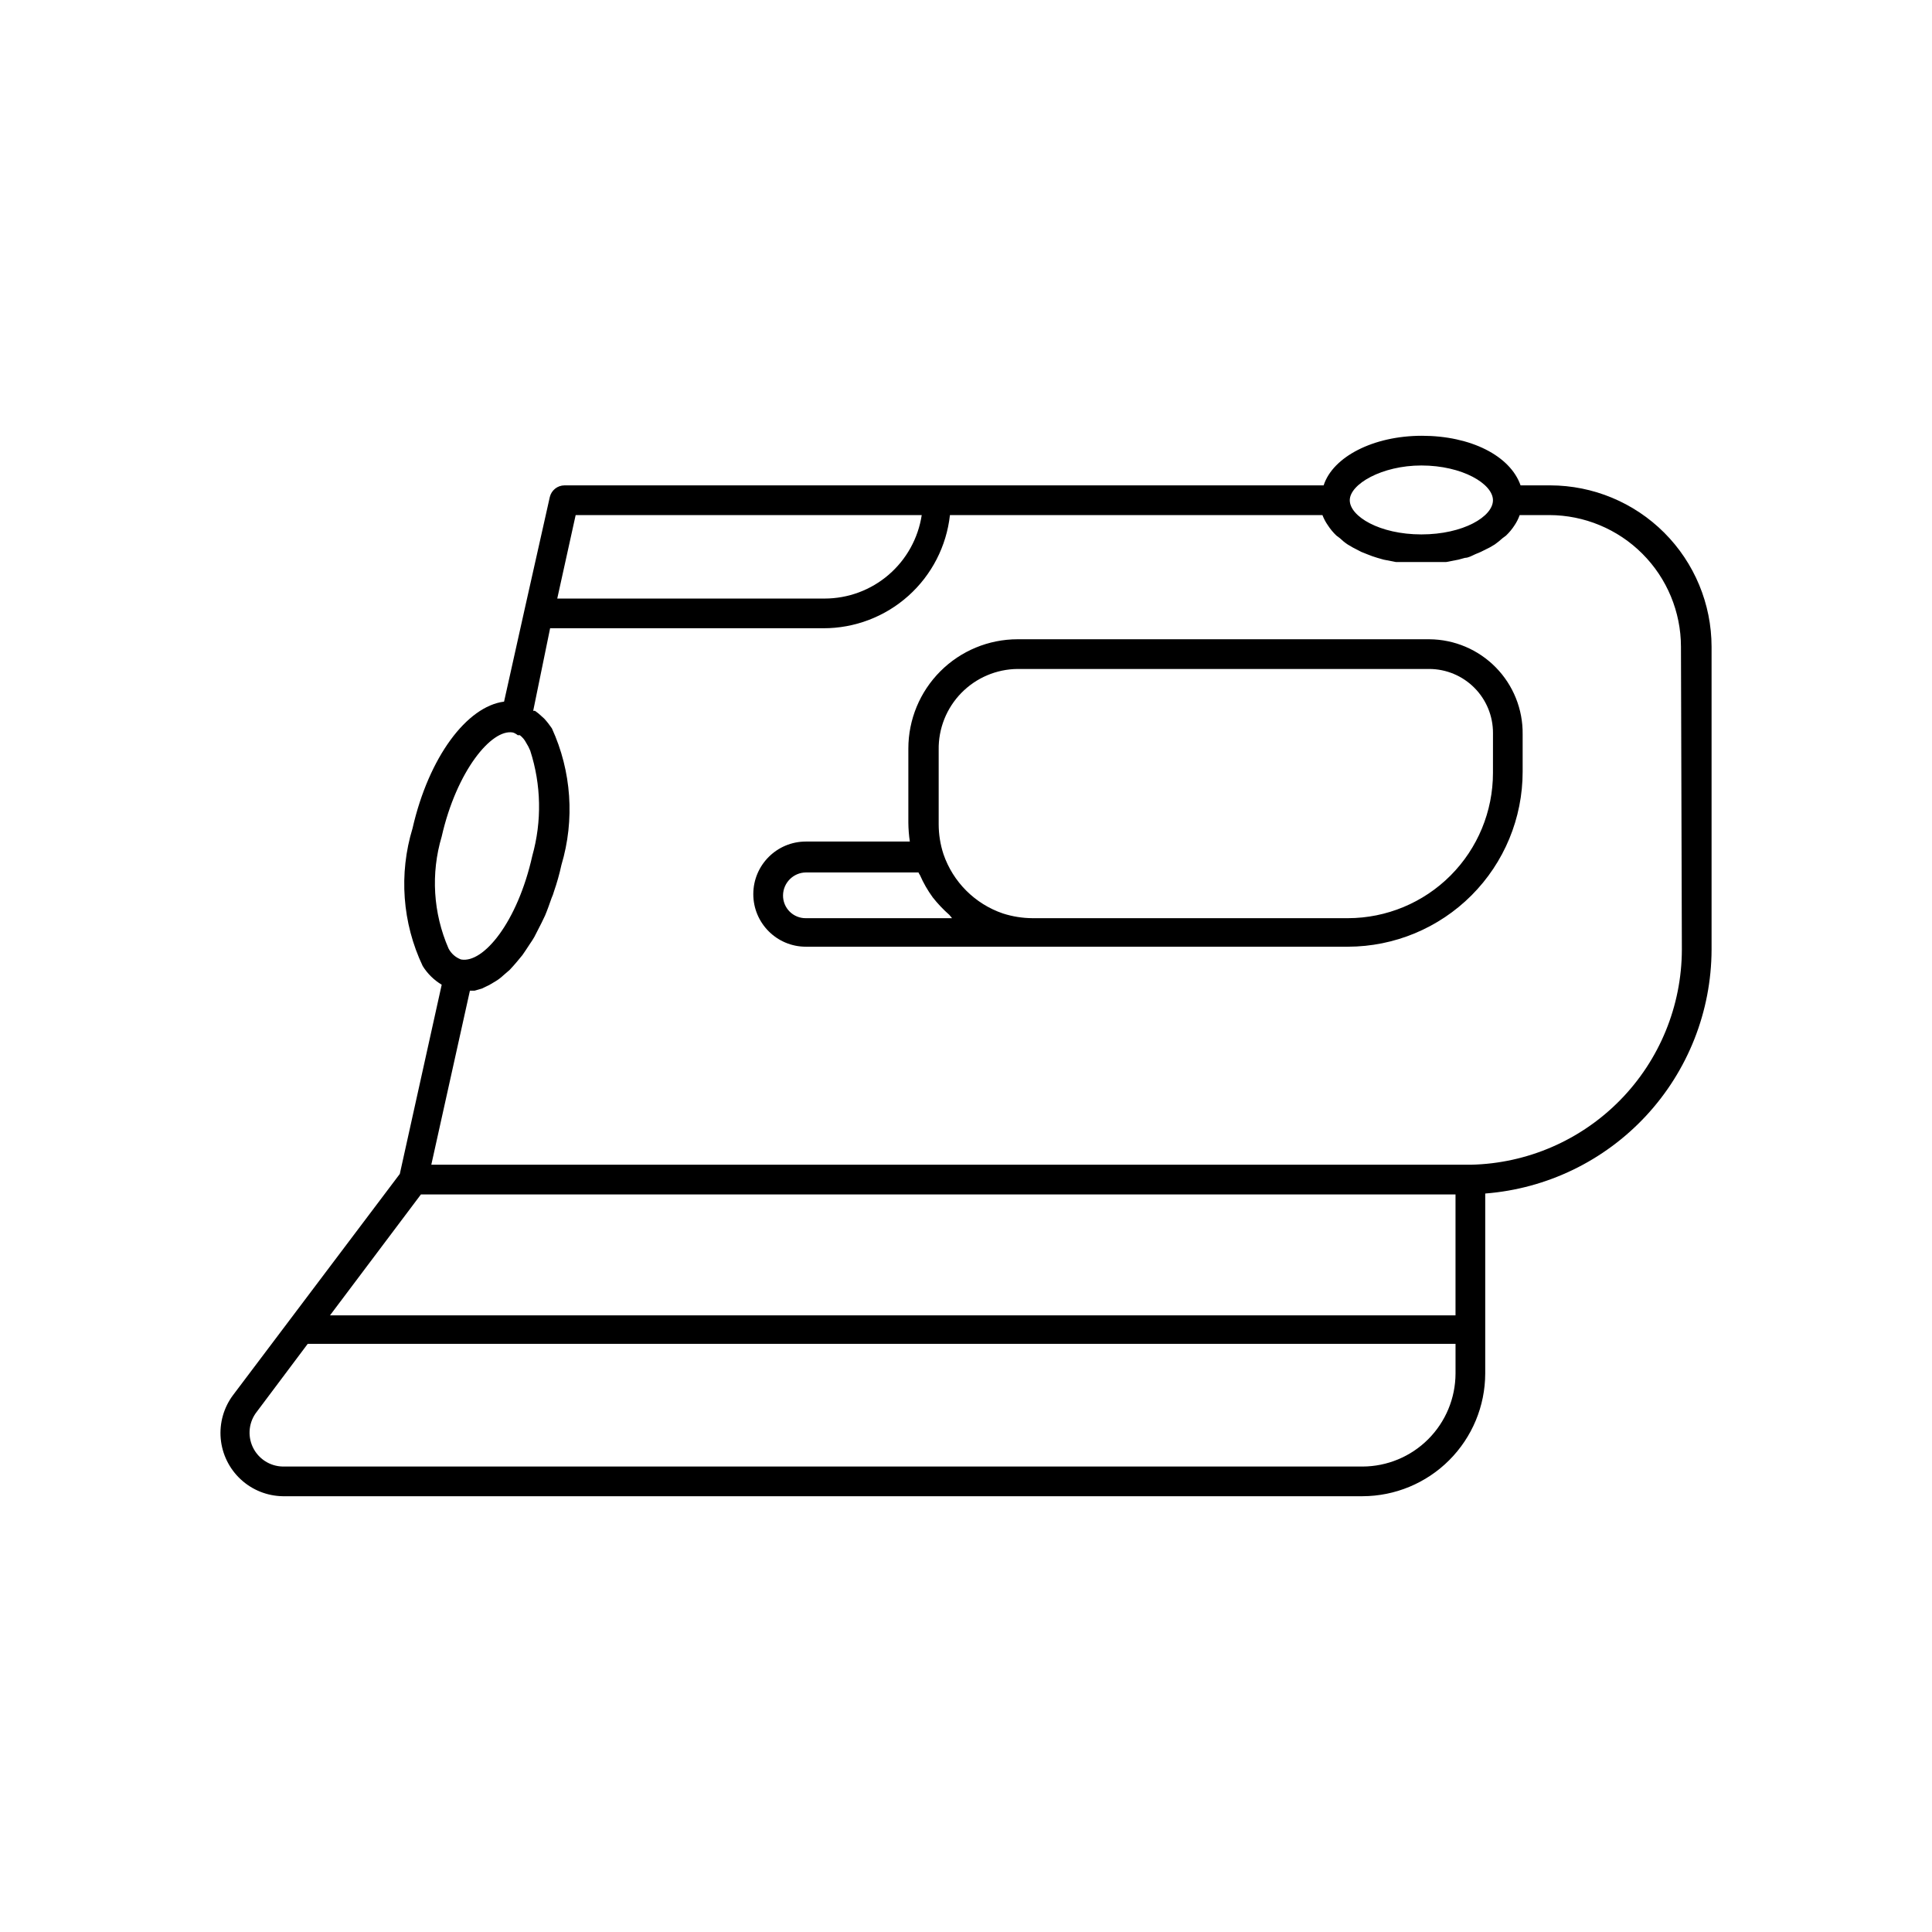 <?xml version="1.0" encoding="UTF-8"?>
<!-- The Best Svg Icon site in the world: iconSvg.co, Visit us! https://iconsvg.co -->
<svg fill="#000000" width="800px" height="800px" version="1.1" viewBox="144 144 512 512" xmlns="http://www.w3.org/2000/svg">
 <g>
  <path d="m554.84 272.63h-7.871c-2.754-7.871-13.227-13.145-26.137-13.145-12.91 0-23.617 5.59-26.055 13.145h-201.21c-1.84 0.02-3.426 1.285-3.859 3.07l-6.691 29.836-5.434 24.402c-9.84 1.258-19.918 14.641-24.246 33.535h0.004c-3.691 12.082-2.738 25.109 2.676 36.527 1.262 2.027 2.988 3.727 5.039 4.957l-11.102 50.145-44.16 58.57c-2.492 3.312-3.668 7.434-3.301 11.562 0.367 4.129 2.25 7.977 5.289 10.797 3.035 2.824 7.012 4.422 11.156 4.484h286.15c8.617-0.023 16.875-3.453 22.965-9.547 6.094-6.094 9.527-14.352 9.547-22.965v-47.707c16.289-1.266 31.504-8.617 42.621-20.594 11.113-11.973 17.312-27.695 17.363-44.035v-80.293c-0.02-11.332-4.531-22.191-12.543-30.203s-18.871-12.523-30.203-12.543zm-34.164-5.273c10.863 0 18.973 4.879 18.973 9.211 0 4.328-7.871 9.055-18.973 9.055-11.098 0-18.973-4.801-18.973-9.055s8.504-9.211 18.973-9.211zm-132.41 13.145c-0.941 6.156-4.055 11.77-8.777 15.828-4.719 4.059-10.738 6.289-16.965 6.293h-70.848l4.879-22.121zm-127.21 85.176c3.938-17.32 13.227-28.652 18.895-27.551h-0.004c0.461 0.156 0.887 0.398 1.262 0.707h0.551c0.688 0.527 1.254 1.199 1.652 1.969 0.43 0.676 0.797 1.387 1.102 2.125 2.922 9.031 3.113 18.727 0.551 27.867-3.938 17.633-12.988 28.574-18.895 27.473h0.004c-1.43-0.52-2.609-1.559-3.309-2.91-4.086-9.371-4.731-19.883-1.809-29.68zm268.67 126.9h-298.27l24.09-32.039h274.18zm-24.641 40.07-286.15-0.004c-3.414-0.062-6.496-2.062-7.949-5.152-1.453-3.09-1.027-6.738 1.102-9.41l13.461-17.949h304.18v7.875c-0.023 6.527-2.625 12.781-7.242 17.398-4.613 4.617-10.871 7.219-17.398 7.238zm84.625-136.98c-0.039 14.914-5.902 29.223-16.348 39.871-10.441 10.648-24.633 16.793-39.543 17.125h-275.52l10.234-46.129h1.258l1.891-0.551 1.969-0.945 1.73-1.023v-0.004c0.707-0.426 1.367-0.93 1.969-1.496l1.73-1.496c0.629-0.629 1.258-1.418 1.891-2.125l1.496-1.812c0.629-0.867 1.258-1.891 1.891-2.832 0.629-0.945 0.867-1.258 1.258-1.969l1.891-3.699 0.945-1.969c0.629-1.496 1.18-3.07 1.73-4.644v0.004c0.258-0.559 0.469-1.141 0.629-1.734 0.797-2.293 1.453-4.633 1.969-7.004 3.578-11.977 2.684-24.848-2.519-36.211-0.617-0.914-1.301-1.785-2.047-2.598l-0.789-0.707 0.004-0.004c-0.516-0.488-1.07-0.934-1.652-1.336h-0.473l4.484-21.887h72.422c8.305 0.012 16.32-3.043 22.508-8.578 6.191-5.535 10.117-13.16 11.027-21.414h98.715c0.363 0.949 0.84 1.848 1.418 2.676 0.652 1.008 1.418 1.934 2.285 2.758l0.945 0.707h-0.004c0.633 0.613 1.316 1.168 2.047 1.652l1.34 0.789 2.281 1.18 1.574 0.629c0.875 0.363 1.77 0.68 2.68 0.945l1.652 0.473 3.227 0.629h1.574 5.117 5.117 1.574l3.227-0.629 1.73-0.473c0.867 0 1.812-0.551 2.676-0.945l1.496-0.629 2.363-1.18 1.34-0.789c0.715-0.508 1.398-1.059 2.047-1.652l0.945-0.707c0.867-0.824 1.633-1.75 2.281-2.758 0.555-0.832 1.004-1.73 1.34-2.676h7.871c9.242 0.023 18.102 3.703 24.637 10.238 6.535 6.535 10.215 15.395 10.234 24.637z"/>
  <path d="m522.8 313.41h-109.11c-7.684 0-15.051 3.051-20.484 8.484-5.434 5.434-8.484 12.801-8.484 20.484v19.602c0.016 1.688 0.145 3.371 0.395 5.039h-27.555c-7.691 0-13.93 6.238-13.93 13.934 0 7.695 6.238 13.934 13.93 13.934h143.67c12.281-0.023 24.055-4.918 32.734-13.609 8.676-8.691 13.551-20.473 13.551-32.758v-9.918c0.086-6.625-2.477-13.012-7.117-17.738-4.641-4.731-10.977-7.41-17.602-7.453zm-126.5 73.918h-38.73c-1.613 0.023-3.168-0.609-4.309-1.75-1.141-1.145-1.773-2.695-1.75-4.312 0.043-3.328 2.731-6.019 6.059-6.059h29.836c0.102 0.25 0.234 0.488 0.395 0.707 0.91 2.086 2.047 4.062 3.387 5.902 1.324 1.68 2.801 3.234 4.406 4.644zm143.35-38.492c0 10.195-4.047 19.973-11.246 27.191-7.203 7.215-16.973 11.281-27.168 11.301h-83.602c-2.676-0.016-5.328-0.438-7.871-1.258-7.402-2.531-13.219-8.344-15.746-15.746-0.828-2.543-1.254-5.199-1.258-7.871v-19.758c-0.086-5.625 2.078-11.047 6.012-15.066 3.93-4.019 9.305-6.305 14.926-6.348h109.11c4.488 0.023 8.785 1.824 11.945 5.016 3.16 3.188 4.922 7.5 4.902 11.988z"/>
 </g>
</svg>